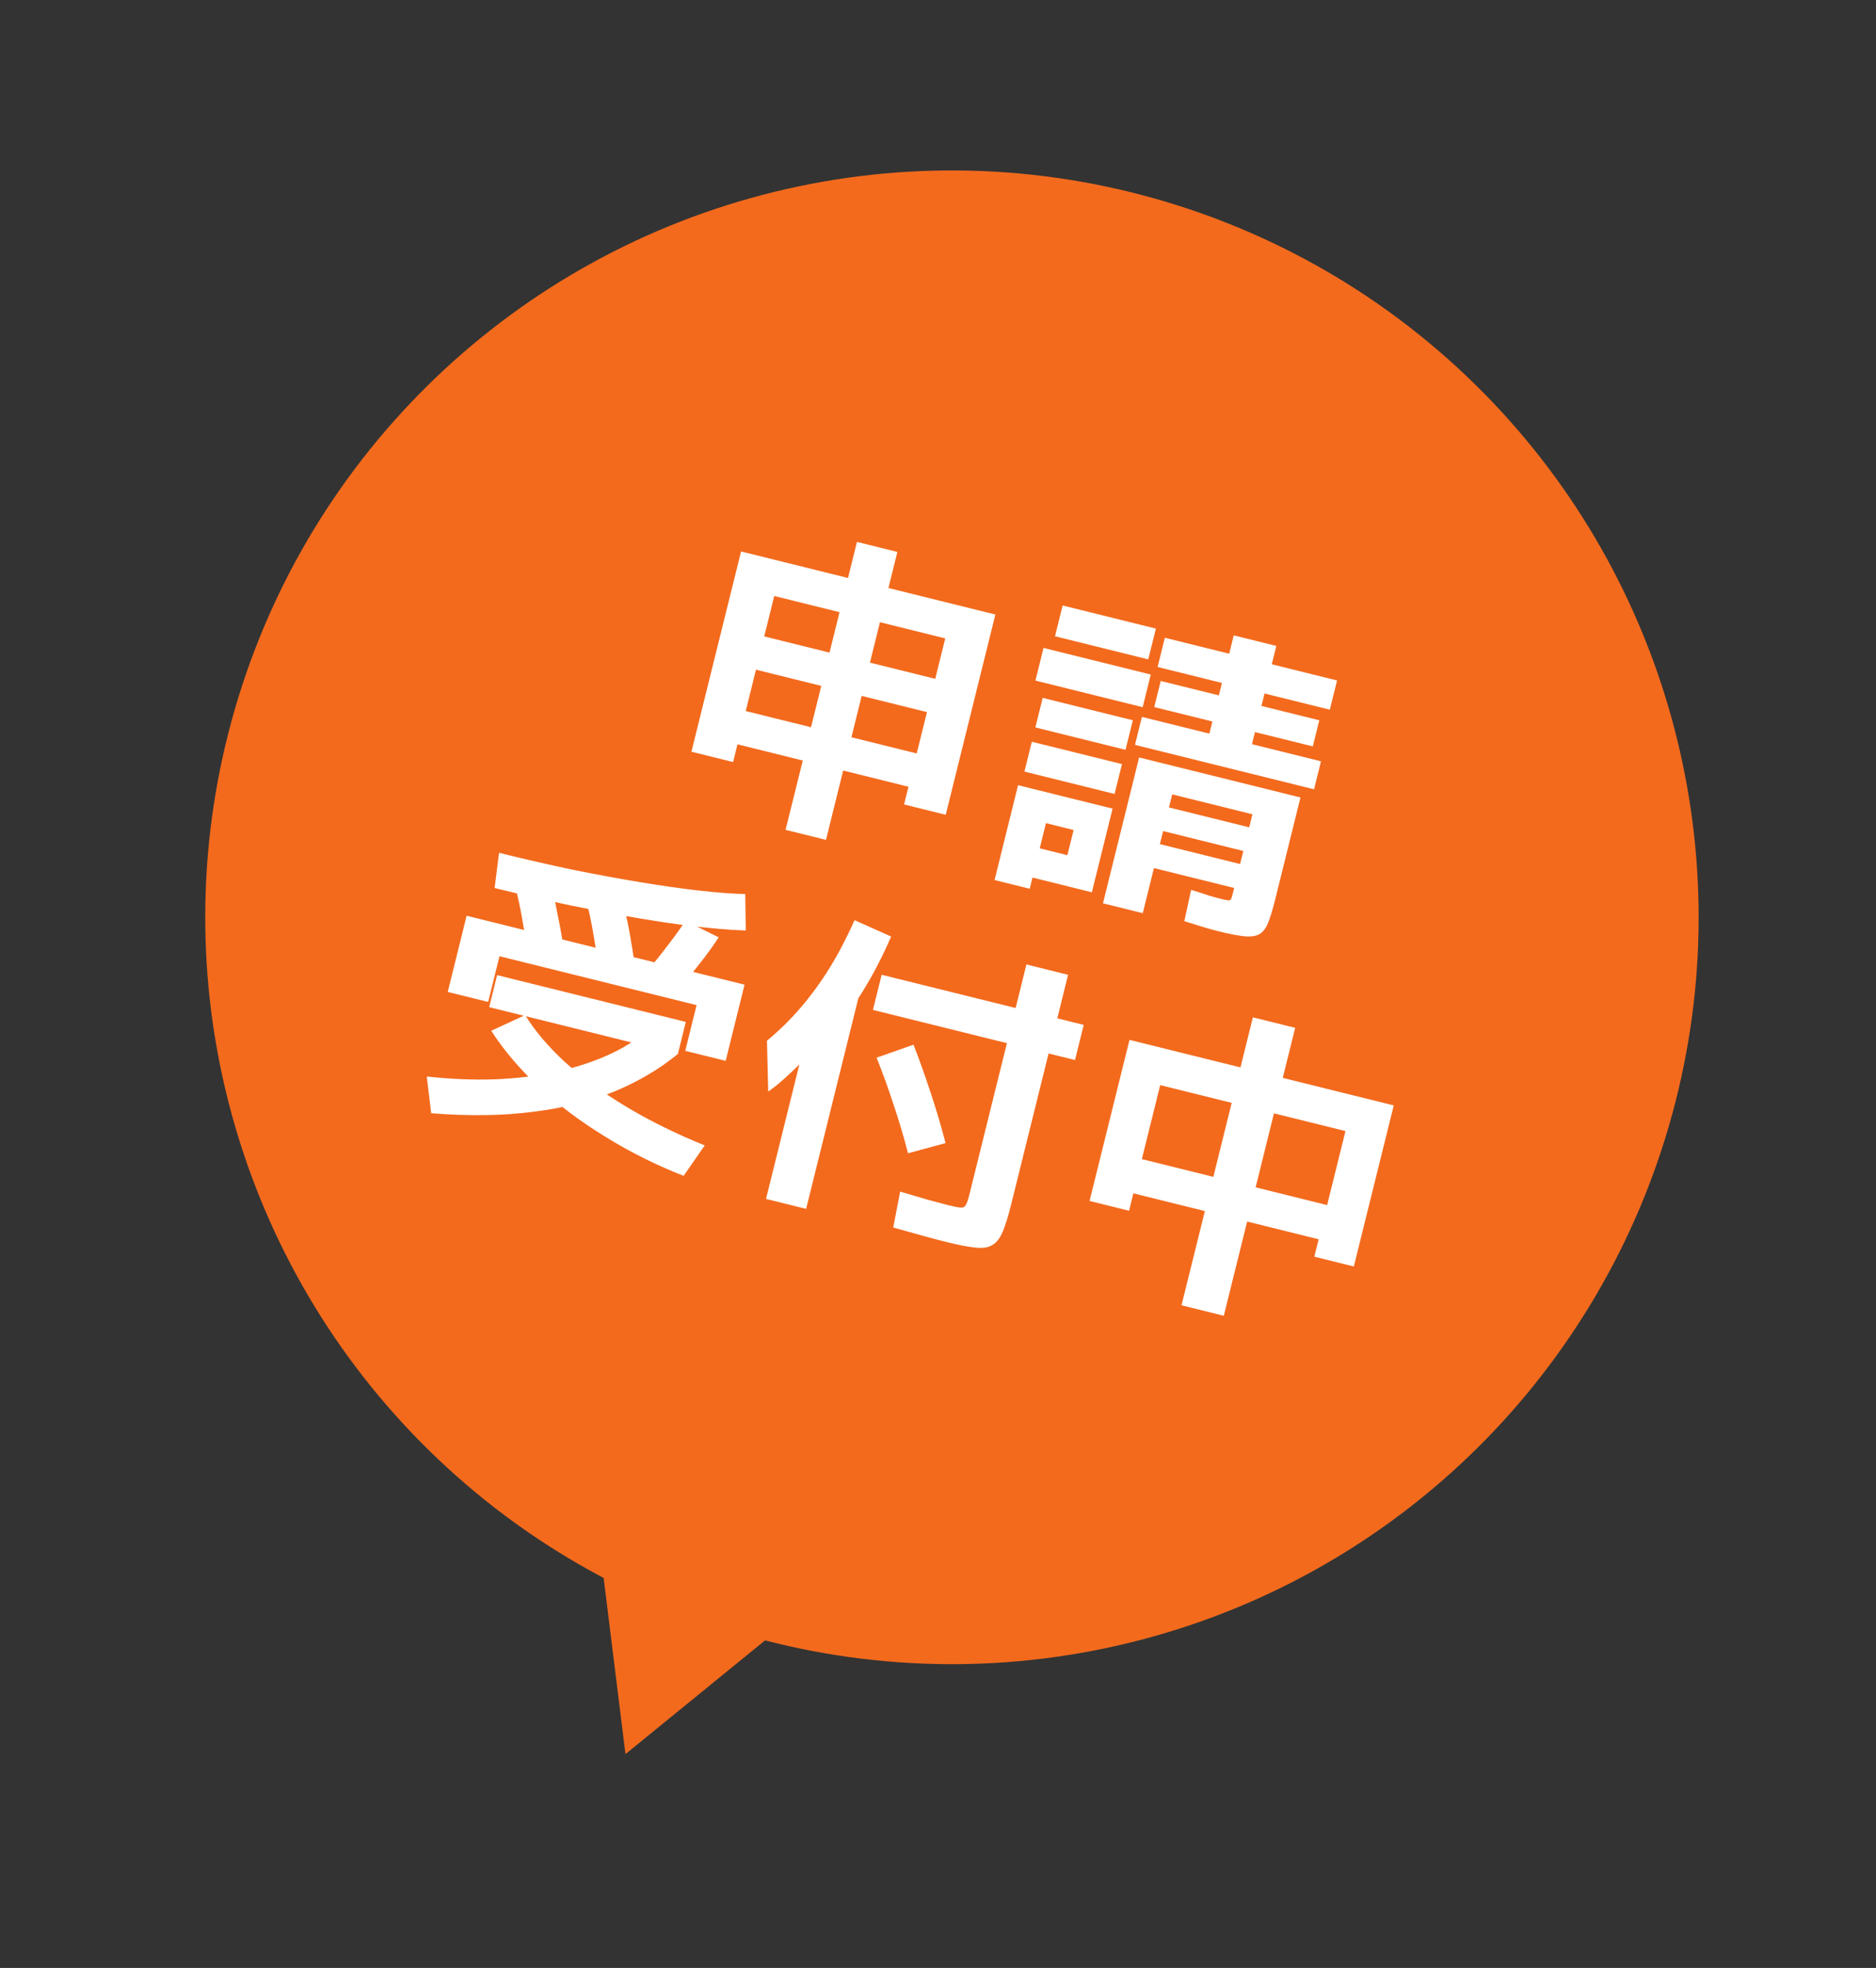 <svg width="164" height="172" viewBox="0 0 164 172" fill="none" xmlns="http://www.w3.org/2000/svg">
<rect x="0" y="0" width="164" height="172" fill="#333333" stroke="none"/>
<circle cx="83.219" cy="80.173" r="64.275" transform="rotate(15.284 83.219 80.173)" fill="#F36A1D" stroke="#F36A1D" stroke-width="2"/>
<path d="M55.449 151.392L53.495 135.624L67.955 141.205L55.449 151.392Z" fill="#F36A1D" stroke="#F36A1D" stroke-width="2"/>
<path d="M68.675 72.529L71.795 59.946L66.088 58.531L66.809 55.623L72.516 57.038L74.916 47.363L78.449 48.239L76.049 57.914L81.757 59.33L82.633 55.797L67.685 52.09L64.087 66.603L60.445 65.7L64.785 48.198L87.016 53.71L82.676 71.212L79.034 70.309L79.418 68.76L64.471 65.054L65.192 62.146L80.139 65.852L81.035 62.238L75.328 60.822L72.208 73.405L68.675 72.529ZM96.422 78.948L99.583 66.202L113.687 69.7L111.47 78.641C111.259 79.492 111.054 80.163 110.856 80.652C110.653 81.16 110.387 81.498 110.057 81.666C109.727 81.834 109.281 81.887 108.719 81.824C108.158 81.762 107.415 81.616 106.491 81.387C106.237 81.324 105.886 81.228 105.438 81.097C105.007 80.971 104.373 80.775 103.535 80.51L104.127 77.772C104.753 77.966 105.278 78.134 105.704 78.278C106.134 78.404 106.467 78.496 106.703 78.555C107.011 78.631 107.23 78.676 107.362 78.689C107.493 78.703 107.579 78.666 107.62 78.58C107.665 78.476 107.714 78.315 107.768 78.098L107.889 77.609L100.878 75.87L101.397 73.777L108.408 75.516L108.691 74.375L101.68 72.636L102.192 70.57L109.204 72.309L109.487 71.168L102.475 69.429L99.901 79.811L96.422 78.948ZM86.945 76.915L89 68.626L97.262 70.675L95.449 77.986L90.258 76.698L90.892 74.144L93.31 74.744L93.856 72.542L91.438 71.942L90.016 77.677L86.945 76.915ZM89.555 67.437L90.202 64.828L98.083 66.782L97.436 69.391L89.555 67.437ZM90.512 63.578L91.152 60.996L99.033 62.95L98.393 65.532L90.512 63.578ZM90.517 59.483L91.225 56.629L100.601 58.954L99.893 61.808L90.517 59.483ZM92.228 55.609L92.895 52.918L101.048 54.94L100.381 57.63L92.228 55.609ZM99.221 65.103L99.827 62.657L105.724 64.119L105.987 63.059L100.905 61.799L101.471 59.516L106.553 60.776L106.823 59.689L101.197 58.294L101.831 55.74L107.456 57.135L107.854 55.531L111.577 56.455L111.18 58.058L116.887 59.473L116.253 62.028L110.546 60.612L110.277 61.7L115.332 62.953L114.765 65.236L109.711 63.983L109.448 65.042L115.481 66.538L114.874 68.984L99.221 65.103ZM37.695 97.297L37.309 94.086C39.406 94.317 41.404 94.399 43.306 94.332C45.23 94.252 47.015 94.031 48.663 93.67C50.333 93.296 51.828 92.811 53.149 92.215C54.47 91.619 55.584 90.925 56.493 90.13L59.261 92.115C57.642 93.445 55.784 94.541 53.685 95.406C51.608 96.256 49.251 96.845 46.612 97.171C43.968 97.516 40.996 97.558 37.695 97.297ZM59.763 102.769C57.344 101.823 55.051 100.677 52.884 99.332C50.731 98.01 48.802 96.561 47.096 94.984C45.396 93.389 44.012 91.757 42.945 90.088L45.91 88.718C46.745 90.079 47.898 91.442 49.367 92.806C50.859 94.157 52.634 95.453 54.692 96.694C56.75 97.935 59.054 99.074 61.605 100.11L59.763 102.769ZM42.764 88.024L43.458 85.225L59.955 89.316L59.261 92.115L42.764 88.024ZM46.062 82.871C45.938 81.974 45.793 81.083 45.629 80.196C45.468 79.29 45.286 78.437 45.08 77.636L48.279 77.766C48.48 78.585 48.663 79.438 48.827 80.325C49.01 81.217 49.163 82.111 49.288 83.007L46.062 82.871ZM39.142 86.694L40.793 80.035L65.089 86.06L63.438 92.718L59.905 91.842L60.896 87.847L43.666 83.575L42.675 87.57L39.142 86.694ZM52.278 84.21C52.154 83.314 52.012 82.413 51.852 81.508C51.696 80.585 51.509 79.711 51.29 78.888L54.489 79.017C54.707 79.841 54.897 80.705 55.057 81.611C55.217 82.516 55.364 83.437 55.497 84.374L52.278 84.21ZM43.24 77.613L43.628 74.536C45.802 75.075 47.931 75.564 50.014 76.004C52.102 76.426 54.079 76.791 55.945 77.1C57.829 77.413 59.557 77.659 61.128 77.837C62.699 78.015 64.04 78.116 65.149 78.141L65.196 81.326C63.688 81.279 61.816 81.113 59.578 80.828C57.364 80.529 54.871 80.112 52.099 79.579C49.346 79.05 46.392 78.395 43.24 77.613ZM59.541 86.213L56.673 84.752C57.269 84.053 57.84 83.339 58.387 82.609C58.951 81.884 59.464 81.174 59.924 80.481L62.827 81.922C62.362 82.633 61.847 83.352 61.282 84.077C60.718 84.803 60.138 85.515 59.541 86.213ZM82.762 108.559C82.272 108.437 81.622 108.267 80.812 108.046C80.001 107.826 79.093 107.572 78.087 107.284L78.692 104.146C79.589 104.406 80.413 104.649 81.165 104.874C81.94 105.086 82.518 105.238 82.898 105.333C83.405 105.459 83.763 105.528 83.971 105.541C84.198 105.559 84.352 105.482 84.433 105.309C84.532 105.142 84.631 104.859 84.73 104.46L88.025 91.171L76.312 88.266L77.074 85.195L88.787 88.1L89.73 84.295L93.372 85.198L92.429 89.002L94.739 89.575L93.977 92.646L91.667 92.073L88.399 105.254C88.147 106.269 87.902 107.064 87.663 107.639C87.424 108.215 87.115 108.609 86.735 108.823C86.373 109.041 85.884 109.112 85.268 109.036C84.648 108.978 83.812 108.819 82.762 108.559ZM66.965 104.786L71.595 86.115L75.101 86.985L70.471 105.655L66.965 104.786ZM67.158 95.4L67.048 90.959C68.137 90.056 69.129 89.081 70.023 88.033C70.918 86.986 71.749 85.846 72.516 84.613C73.288 83.362 74.018 81.966 74.708 80.425L77.903 81.852C77.136 83.624 76.29 85.251 75.365 86.733C74.445 88.197 73.474 89.476 72.453 90.569L72.438 89.93C72.131 90.393 71.758 90.887 71.32 91.413C70.904 91.925 70.45 92.438 69.958 92.95C69.47 93.445 68.98 93.91 68.487 94.345C68.017 94.767 67.574 95.119 67.158 95.4ZM79.378 100.796C79.027 99.421 78.608 98.009 78.121 96.561C77.652 95.118 77.156 93.745 76.632 92.442L79.856 91.308C80.375 92.629 80.88 94.043 81.372 95.55C81.868 97.038 82.296 98.491 82.657 99.907L79.378 100.796ZM95.25 104.963L98.741 90.885L121.841 96.613L118.351 110.691L114.899 109.835L115.277 108.313L99.079 104.297L99.82 101.307L116.018 105.324L117.622 98.856L101.424 94.839L98.702 105.819L95.25 104.963ZM103.288 114.081L109.528 88.915L113.224 89.832L106.984 114.998L103.288 114.081Z" fill="white"/>
</svg>
